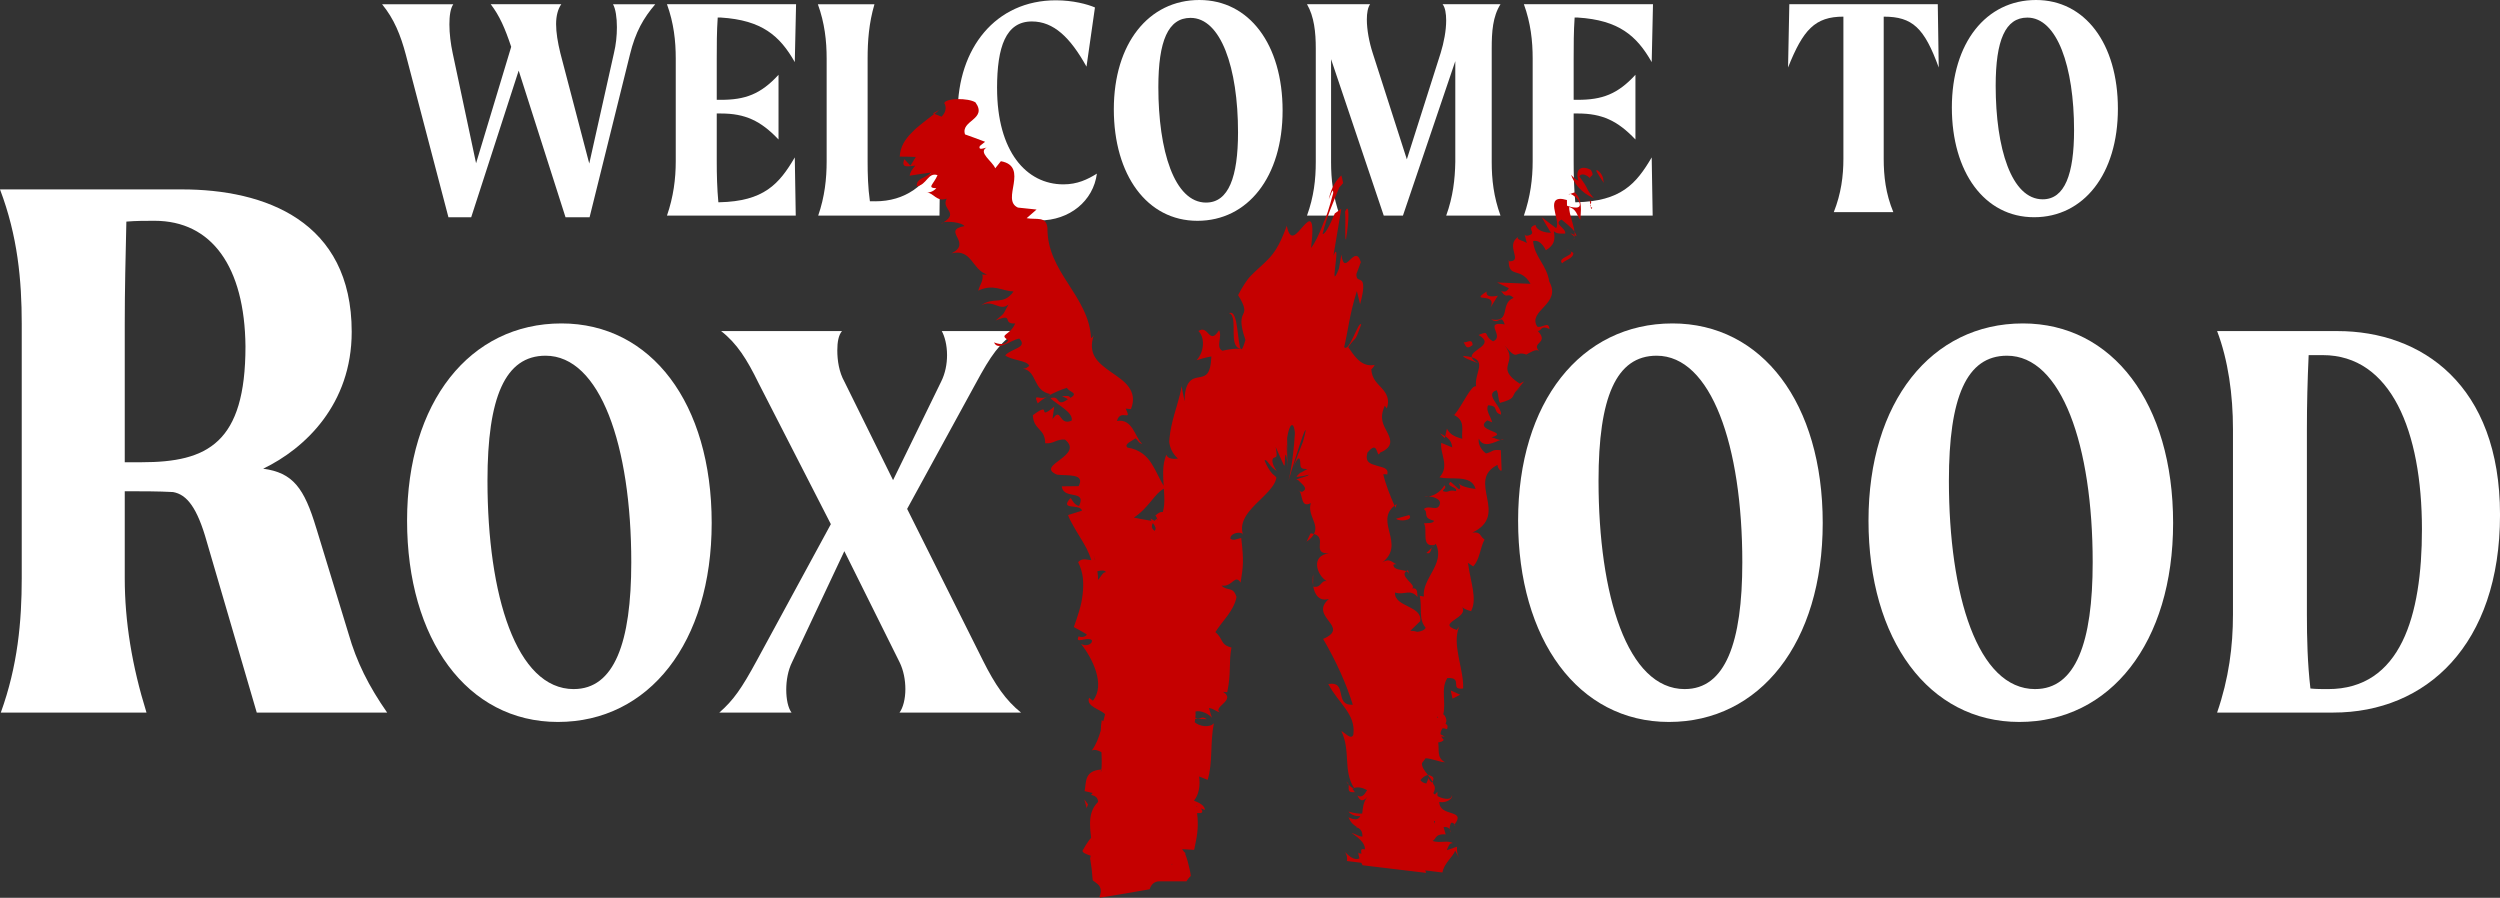 <?xml version="1.0" encoding="UTF-8"?>
<svg id="Livello_2" data-name="Livello 2" xmlns="http://www.w3.org/2000/svg" viewBox="0 0 1236.26 443.95">
  <rect x="0" y="0" width="1236.26" height="443.95" fill="#333333" stroke="none"/>
  <defs>
    <style>
      .cls-1 {
        fill: #fff;
      }

      .cls-2 {
        fill: #c50000;
      }
    </style>
  </defs>
  <g id="Livello_1-2" data-name="Livello 1">
    <g>
      <g>
        <g>
          <g>
            <path class="cls-1" d="M305.06,13.51c0,4.18-.48,8.68-1.45,12.7l-12.22,54.67-14.31-54.67c-1.29-5.31-2.09-10.13-2.09-14.31s.97-7.56,2.57-9.81h-34.9c4.34,5.63,7.08,11.9,10.13,21.07l-17.37,57.57-11.58-54.51c-.97-4.5-1.61-9.65-1.61-14.15,0-4.18.48-7.88,1.93-9.97h-35.22c5.95,7.24,9.17,15.28,11.74,24.93l21.07,80.4h11.26l23.48-72.52,23.16,72.52h11.9l19.94-80.4c2.73-11.26,6.75-18.17,12.54-24.93h-20.9c1.29,2.25,1.93,6.59,1.93,11.42Z"/>
            <path class="cls-1" d="M354.91,8.68h1.61c20.26,1.29,29.11,9.01,36.5,22.03l.64-28.62h-63.84c3.38,9.33,4.34,18.17,4.34,26.85v50.82c0,8.68-1.13,17.53-4.34,26.85h63.68l-.48-28.78c-7.72,13.19-15.28,21.71-37.31,22.19h-.48c-.64-6.91-.8-13.67-.8-20.26v-23.64h2.09c11.9,0,19.62,3.54,28.46,12.86v-32c-8.84,9.65-16.56,12.38-28.46,12.38h-2.09v-20.42c0-6.59,0-13.35.48-20.26Z"/>
            <path class="cls-1" d="M432.74,99.54h-2.57c-.96-6.75-1.13-13.35-1.13-19.78V28.95c0-8.68.64-17.53,3.38-26.85h-27.98c3.38,9.33,4.34,18.17,4.34,26.85v50.82c0,8.68-.96,17.53-4.18,26.85h59.98l.32-28.78c-6.75,13.99-17.37,21.71-32.16,21.71Z"/>
            <path class="cls-1" d="M493.05,43.58c0-20.42,4.34-32.97,17.21-32.97,10.77,0,18.98,7.88,27.02,22.35l4.18-29.27c-3.7-1.61-10.93-3.54-19.3-3.54-29.91,0-48.56,23.8-48.56,55.32,0,35.22,19.46,53.55,40.36,53.55,14.96,0,26.69-9.65,28.46-23.16-4.66,2.89-9.65,5.31-16.56,5.31-18.33,0-32.8-16.24-32.8-47.6Z"/>
            <path class="cls-1" d="M593.08,0c-25.09,0-42.29,21.55-42.29,54.03s16.4,55.16,41.33,55.16,42.13-21.71,42.13-54.51S617.68,0,593.08,0ZM596.45,100.18c-15.76,0-23.64-25.73-23.64-57.09,0-22.83,4.82-34.25,15.92-34.25,14.96,0,23.48,24.6,23.48,56.6,0,22.03-4.66,34.73-15.76,34.73Z"/>
            <path class="cls-1" d="M741.99,2.09h-28.62c1.29,1.61,1.77,4.66,1.77,8.04,0,4.98-1.13,10.93-2.73,16.08l-16.72,52.58-16.89-52.58c-1.77-5.47-2.89-11.58-2.89-16.56,0-3.22.48-5.95,1.61-7.56h-31.2c3.54,6.11,4.34,13.83,4.34,21.87v56.12c0,8.68-.96,17.21-4.34,26.53h16.24c-3.38-9.33-4.34-17.85-4.34-26.53V29.27l26.05,77.35h9.49l25.89-76.38v49.85c-.16,8.68-1.13,17.21-4.5,26.53h26.85c-3.38-9.33-4.34-17.85-4.34-26.53V23.96c0-8.2.48-15.76,4.34-21.87Z"/>
            <path class="cls-1" d="M779.46,100.02h-.48c-.64-6.91-.8-13.67-.8-20.26v-23.64h2.09c11.9,0,19.62,3.54,28.46,12.86v-32c-8.84,9.65-16.56,12.38-28.46,12.38h-2.09v-20.42c0-6.59,0-13.35.48-20.26h1.61c20.26,1.29,29.11,9.01,36.5,22.03l.64-28.62h-63.84c3.38,9.33,4.34,18.17,4.34,26.85v50.82c0,8.68-1.13,17.53-4.34,26.85h63.68l-.48-28.78c-7.72,13.19-15.28,21.71-37.31,22.19Z"/>
          </g>
          <g>
            <path class="cls-1" d="M884.83,2.06l-.63,31.32c7.44-18.67,13.29-25.15,27.37-25.15v70.24c0,8.54-1.11,17.24-4.75,26.42h29.43c-3.8-9.18-4.75-17.88-4.75-26.42V8.23c14.24,0,20.09,5.54,27.21,25.15l-.47-31.32h-73.41Z"/>
            <path class="cls-1" d="M1006.81,0c-24.68,0-41.61,21.2-41.61,53.16s16.14,54.26,40.66,54.26,41.45-21.36,41.45-53.63S1031.02,0,1006.81,0ZM1010.13,98.56c-15.5,0-23.26-25.31-23.26-56.16,0-22.46,4.75-33.7,15.66-33.7,14.71,0,23.1,24.2,23.1,55.69,0,21.67-4.59,34.17-15.5,34.17Z"/>
          </g>
        </g>
        <g>
          <path class="cls-1" d="M156.41,261.22c-5.97-19.9-11.54-27.46-26.27-29.45,20.7-9.95,43.78-31.84,43.78-67.66,0-54.92-42.98-70.45-83.98-70.45H0c8.76,23.08,10.75,44.97,10.75,66.47v125.77c0,21.49-1.99,43.38-10.35,66.47h72.04c-7.16-23.08-10.75-44.97-10.75-66.47v-42.98c7.96,0,16.72,0,23.88.4,6.77,1.19,11.94,7.56,16.72,24.68l24.68,84.38h64.48c-9.15-13.13-15.12-25.07-19.1-39l-15.92-52.14ZM70.05,228.59h-8.36v-68.46c0-16.32.4-33.43.8-50.55,4.78-.4,9.55-.4,13.93-.4,28.26,0,44.58,22.69,44.97,62.09,0,47.76-18.71,57.31-51.34,57.31Z"/>
          <path class="cls-1" d="M277.63,159.94c-45.28,0-76.33,38.89-76.33,97.52s29.6,99.55,74.59,99.55,76.04-39.18,76.04-98.39-29.89-98.68-74.3-98.68ZM283.73,340.76c-28.44,0-42.67-46.44-42.67-103.04,0-41.21,8.71-61.82,28.73-61.82,26.99,0,42.38,44.41,42.38,102.16,0,39.76-8.42,62.69-28.44,62.69Z"/>
          <path class="cls-1" d="M486.02,326.53l-37.44-74.88,33.96-62.11c7.55-13.93,11.61-19.74,20.32-25.83h-37.15c1.45,2.61,2.61,6.97,2.61,11.9,0,4.35-.87,9-2.9,13.06l-23.8,48.76-24.09-48.76c-2.61-4.64-3.48-10.45-3.48-15.38,0-4.06.58-7.55,2.32-9.58h-59.79c7.84,6.09,12.77,13.93,18.58,25.83l35.7,69.66-36.57,67.34c-7.55,13.93-11.61,19.74-18.58,25.83h35.7c-1.74-2.32-2.61-6.68-2.61-11.32s.87-9.58,2.9-13.64l25.83-54.86,27.28,54.86c2.03,4.06,2.9,9,2.9,13.35,0,4.93-1.16,9.29-2.9,11.61h60.08c-7.55-6.09-12.77-13.64-18.87-25.83Z"/>
          <path class="cls-1" d="M827.04,159.94c-45.28,0-76.33,38.89-76.33,97.52s29.6,99.55,74.59,99.55,76.04-39.18,76.04-98.39-29.89-98.68-74.3-98.68ZM833.14,340.76c-28.44,0-42.66-46.44-42.66-103.04,0-41.21,8.71-61.82,28.73-61.82,26.99,0,42.37,44.41,42.37,102.16,0,39.76-8.42,62.69-28.44,62.69Z"/>
          <path class="cls-1" d="M1000.31,159.94c-45.28,0-76.33,38.89-76.33,97.52s29.6,99.55,74.59,99.55,76.04-39.18,76.04-98.39-29.89-98.68-74.3-98.68ZM1006.4,340.76c-28.44,0-42.66-46.44-42.66-103.04,0-41.21,8.71-61.82,28.73-61.82,26.99,0,42.37,44.41,42.37,102.16,0,39.76-8.42,62.69-28.44,62.69Z"/>
          <path class="cls-1" d="M1155.87,163.71h-59.5c5.51,14.51,7.84,31.64,7.84,48.47v91.72c0,15.67-2.03,31.64-7.84,48.47h57.47c45.86,0,82.43-33.38,82.43-97.81s-38.89-90.84-80.4-90.84ZM1151.22,340.76c-2.9,0-5.8,0-8.71-.29-1.45-12.48-1.74-24.96-1.74-36.57v-91.72c0-12.19.29-23.8.87-36.57h6.97c33.67,0,49.05,37.44,49.05,86.2,0,42.67-10.45,78.95-46.44,78.95Z"/>
        </g>
      </g>
      <g>
        <path class="cls-2" d="M793.04,90.12l-.05-.23-.09-.49c-.06-.34-.1-.7-.13-1.09-.16-.97-.86-2.28-1.68-3.14-.45-.41-.78-.77-1.08-.92-.3-.15-.56-.09-.68.24,1.13,2.08,2.42,3.94,3.74,5.93l-.02-.31Z"/>
        <path class="cls-2" d="M781.04,87.33c.25-.96,1.19-1.24,2.26-1,1.08.24,2.29,1.05,3.16,1.99-.49-.79.22-.97.68-1.39.47-.47.71-.96-.45-2.89-2.57-1.42-4.56-1.29-5.7-.33-.56.5-.86,1.28-.95,2.21-.09.93.08,2.05.54,3.37-1.64-.34-2.75-1.94-3.69-2.85.7,1.96,1.92,4.24,3.82,6.34,1.89,2.11,4.38,3.96,7.41,5.19-2.31-2.67-2.75-3.66-3.33-4.85-.55-1.16-1.3-2.49-3.75-5.78Z"/>
        <path class="cls-2" d="M708.2,270.72l1.07-1.08c-.52.25-.86.62-1.07,1.08Z"/>
        <path class="cls-2" d="M708.2,270.72l-2.82,2.75c2.19.69,2-1.3,2.82-2.75Z"/>
        <path class="cls-2" d="M778.63,116.26c.33.18.63.33.97.53-.07-.73-.44-1.45-1.02-2.24.07.6.09,1.15.06,1.71Z"/>
        <path class="cls-2" d="M714.4,216.71l.22-.97c-.71-.47-1.58-.96-2.57-1.47l2.35,2.44Z"/>
        <path class="cls-2" d="M731.19,179.73c-2.22-1.15-3.17-2.13-3.4-3.05-1.09-.31-2.42-.55-4.17-.69-.5.85,5.15,2.72,7.57,3.74Z"/>
        <path class="cls-2" d="M753.89,115.87l-.22-.96c.06.31.11.66.22.96Z"/>
        <path class="cls-2" d="M753.68,114.92c-.03-.16-.06-.32-.1-.45l.1.45Z"/>
        <path class="cls-2" d="M704.35,245.36c.73.16,1.46.17,2.16.09-.88-.12-1.67-.14-2.16-.09Z"/>
        <path class="cls-2" d="M465.65,110.62c.37-.21.57-.39.88-.58-.62.14-1.02.32-.88.58Z"/>
        <path class="cls-2" d="M461.3,56.1l.7.29c.88-.7,1.75-1.39,2.57-2.12l-3.27,1.83Z"/>
        <path class="cls-2" d="M719.29,407.74c-.07.08-.07.11-.11.18.68,1.09.56.47.11-.18Z"/>
        <path class="cls-2" d="M610.48,156.49c-.31-.71-.68-1.3-1.13-1.59-.44-.29-.97-.32-1.6-.03,1.3.39,1.84,1.77,2.09,3.53.24,1.76.18,3.91.2,5.96.01,2.05.1,4,.59,5.45.48,1.46,1.37,2.41,2.86,2.63-.71-1.21-1.08-5.88-1.7-10.28-.31-2.17-.69-4.22-1.31-5.66Z"/>
        <path class="cls-2" d="M778.49,117.39c-.14.5-.3,1.01-.56,1.47.46-.58.63-1.04.56-1.47Z"/>
        <path class="cls-2" d="M706.54,384.58l.21-.51c.66.85,1.26,1.69,1.63,2.52.64-1.36.96-2.47-1.38-3.13l.24-.59c-.15.2-.26.38-.35.56-.24-.06-.5-.13-.8-.18.19.24.38.48.57.72-.07.22-.11.42-.13.61Z"/>
        <path class="cls-2" d="M696.33,283.62c-.12.24-.27.48-.38.79.21-.31.33-.56.38-.79Z"/>
        <path class="cls-2" d="M696.33,283.62c.26-.49.4-.92-.25-1.65-.29.15-.48.29-.67.47.64.23,1.04.58.91,1.19Z"/>
        <path class="cls-2" d="M690.66,249.23c-.42.26-.72.56-1.08.83.17.33.33.72.49,1.06l.59-1.9Z"/>
        <path class="cls-2" d="M513.16,199.48c1.33-1.25,2.91-2.3,4.5-3.26-3.8,1.91-6.88-2.17-4.5,3.26Z"/>
        <path class="cls-2" d="M778.49,117.39c.09-.38.12-.76.14-1.14-.77-.44-1.53-.8-2.1-.79,1.3.78,1.87,1.33,1.96,1.93Z"/>
        <path class="cls-2" d="M649.31,289.57l.08-5.6c-.35,1.61-.36,3.65-.08,5.6Z"/>
        <path class="cls-2" d="M646.11,267.83c1.93-1.29,2.97-2.52,3.59-3.71-.49-.16-.91-.36-1.61-.41l-1.98,4.11Z"/>
        <path class="cls-2" d="M716.87,410.17c.07.57.25,1.1.55,1.59-.11-.68-.3-1.2-.55-1.59Z"/>
        <path class="cls-2" d="M485.74,135.72c-.02-.09-.03-.18-.06-.27-.03.11,0,.2.06.27Z"/>
        <path class="cls-2" d="M571.23,255.02s-.09.06-.13.12c.05-.04.09-.08.13-.12Z"/>
        <path class="cls-2" d="M641.81,242.09c.18.19.42.45.7.68-.2-.28-.43-.51-.7-.68Z"/>
        <path class="cls-2" d="M666.88,387.99c.4,1.74-1.19,4.14,3.13,3.75l-1.26-1.66c.26-.13.52-.23.79-.32-.88,0-1.89-.9-2.65-1.76Z"/>
        <path class="cls-2" d="M637.05,238.24s.01-.04.02-.06c-.04.15-.05.19-.02.06Z"/>
        <path class="cls-2" d="M691.09,279s-.2-.02-.48-.02c.16.03.32.04.48.02Z"/>
        <path class="cls-2" d="M781.48,108.77c.06-2.04.44-4.43.23-6.89-.16-2.36-.9-4.82-3.01-6.77-.74.24-1.47.51-2.2.79,1.34.28,3.89,2.45,4.22,3.5,1.16,2.43.22,3.17-1.29,3.25-1.51.07-3.59-.55-4.55-.95l-.03-2.78c-5.9-1.76-6.75.8-6.24,4.2.23,1.69.77,3.6,1.13,5.35.35,1.75.43,3.3-.21,4.39-2.42-1.81-4.82-3.64-7.2-5.49,1.48,2.6,3.07,5.19,4.62,7.71-2.54.12-7.39-1.02-7.6-3.9-5.49,1.79,1.65,4.23-4.06,5.39-.83.05-1.17-.25-1.37-.69.35,1.46.73,2.92,1.11,4.37-1.47-1.33-6.02-1.66-4.02-3.32-3.55,2.19-2.98,5.3-2.33,7.81.63,2.52,1.25,4.45-2.29,4.51l-.33-.7c-.1,4.82,1.36,5.54,3.46,6.19,2.1.65,4.8,1.23,7.33,5.61-5.51-.27-11.03-.5-16.57-.68l5.86,2.85c-.51.82-1.53,2.43-3.88,1.32,3.15,4.66,2.85.29,6.22,3.48-6.99,2.52-1,12.57-11.14,10.59,4.25,2.94,4.85-3.03,6.76,2.53-11.02-1.82.26,5.83-5.74,8.35-5.15-2.77-1.16-5.7-7.2-3.14,8.6,5.02-4.21,7.16-3.35,11.03,7.37,2.17,1.12,8.12,2.13,14.39-2.41-1.01-6.8,9.54-10.79,14.14l-1.21-.46c7.3,2.88,4.54,7.93,5.17,12.25-4.49-1.24-6.1-2.37-7.61-5l-.85,3.73c2.21,1.46,3.21,2.92,3.5,5.53l-5.43-2.27c-.86,5.05,4.33,11.52-.9,17.03,5.21,1.54,15.85-1.7,17.86,5.78-2.91-.4-7.85-1.24-8.63-3.27.24.66,1.91,2.58.44,3.47l-4.21-3.76c-2.76,2.42,3.68,2.42,2.71,4.63-4.07-.96-3.29,1.06-6.45.01-.26-.68,2.13-1.65.73-2.89-1.31,2.45-4.44,5.08-7.76,5.45,2.37.28,5.49,1.21,5.6,3.24-.79,5.02-5.28.62-8.01,3.06,2.58,1.82-1.04,4.36,5.04,5.75-.34,1.44-3.25,1.1-5.03,1.31,2.14,3.15-1.77,12.18,5.34,10.64l.57-.57c.1.15.08.3.18.48,4.32,9.66-7.07,16.76-6.12,25.66l-2.04-.42c1.35,5.46-.8,11.39,2.92,15.8-.2,1.01-2.21,1.94-4.2,2.06-.88-.32-1.98-.51-3.4-.47l4.93-4.8c1.25-7.72-12.88-6.91-12.46-14.17,4.79,1.52,7.28-2.11,11.15,2.22-.29-2.38.17-4.63-2.69-4.27,2.39-1.75-6.47-5.81-2.87-8.53-1.96-.74-6.34-.45-6.38-3.15.48-.25,1.13-.3,1.57-.3-1.8-.31-3.24-3.49-7.14-.75,11.86-9.17-3.95-20.14,6.11-28.17-2.18-4.94-4.51-10.92-5.56-15.54,1.28.1,2.06-.32,1.77.63.7-1.77.26-2.78-.73-3.42-1-.67-2.53-.85-4.11-1.4-1.56-.46-3.11-.88-4.08-1.75-.97-.89-1.37-2.18-.69-4.72,1.43-1.71,2.39-2.45,3.09-2.51.7-.07,1.12.51,1.44,1.2.62,1.39.79,3.23,1.76,1.27,6.51-2.74,5.44-6.29,3.63-9.83-.91-1.78-1.99-3.56-2.46-5.61-.48-2.06-.34-4.42,1.12-7.73l1.04,1.3c1.59-4.55-.28-7.52-2.5-9.97-1.12-1.24-2.33-2.39-3.3-3.78-.97-1.41-1.71-3.05-1.91-5.52,0,0,1.07-.9,1.71-2.24-3.44.72-6.03-.56-8.1-2.43-2.08-1.86-3.62-4.43-4.96-6.33,4.26-6.38,2.69-1.07,6.36-11.15-.63-1.25-2.15,2.53-3.83,6-1.67,3.48-3.49,6.7-4.57,5.06.85-3.43,1.5-7.4,2.4-12.02.89-4.6,2.02-9.87,3.88-15.61l1.58,6.51c2.26-8.28,1.7-10.8.67-11.66-1.04-.91-2.55-.14-2.49-3.29l2.21-5.91c-1.5-4.85-3.51-2.92-5.34-1.13-1.83,1.75-3.45,3.42-4.32-2.57l-1.17,6.93c-1.41,3.43-1.98,4.32-2.15,3.69-.17-.62.07-2.72.34-5.02.27-2.3.57-4.79.53-6.11-.04-1.31-.42-1.48-1.46,1.08,1.31-7.64,2.61-15.39,3.88-23.23-.7.39-1.88,1.46-3.21,2.31-1.26,3.01-2.46,5.64-3.53,7.48-1.03,1.8-1.89,2.75-2.51,2.72.53-2.19,1.09-4.19,1.7-6.1.61-1.92,1.26-3.75,1.95-5.56.69-1.82,1.45-3.68,2.22-5.56.82-2,1.64-4,2.41-5.89.65-.62,1.27-1.29,1.89-2.12-.21-1.11-.5-2.46-.87-3.76-.55.47-1.11,1.03-1.68,1.71-.58.69-1.17,1.53-1.75,2.5-1.08,1.86-2.09,4.29-2.81,7.59.37-.78.91-2.34,1.37-3.36.47-1.02.85-1.49.9.04-1.06,3.97-1.96,7.11-2.77,9.57-.41,1.23-.77,2.25-1.12,3.12-.17.43-.34.83-.51,1.17l-.24.49-.03.06-.05.13-.1.27-.2.53c-2.11,5.59-4.04,9.51-6,12.05.97-8.13.78-11.76-.04-12.84-.79-1.11-2.22.28-3.8,2.05-3.28,3.62-6.46,8.45-8.16-.22-1.93,5.38-3.67,9.07-5.48,11.89-.91,1.41-1.83,2.6-2.78,3.67-.95,1.06-1.93,1.98-2.92,2.97-2,1.92-4.14,3.7-6.35,5.97-.55.59-1.11,1.12-1.66,1.85-.55.74-1.1,1.53-1.65,2.36-1.1,1.66-2.18,3.52-3.23,5.62,1.99,3.17,2.75,5.15,2.99,6.48.23,1.34-.1,2.08-.5,2.96-.8,1.77-1.86,4.1,1.13,12.69-1.21,4.12-1.79,5.18-2.34,4.37l.57.03c-.25-.03-.4-.08-.61-.11l.02.06c-2.73-.1-5.74.24-9.02,1.01-1.74-.83-1.75-2.52-1.5-4.47.24-1.94.73-4.1-.16-5.67-2.43,3.82-3.73,3.22-5.02,1.92-1.29-1.23-2.56-3.3-5.2-1.54,1.78,1.73,2.42,4.45,2.22,7.11-.21,2.67-1.27,5.31-3.13,7.39,2.56-.88,5.01-1.51,7.34-1.92-.25,5.03-1.02,7.35-2.21,8.65-1.18,1.27-2.75,1.46-4.37,1.75-1.64.26-3.26.75-4.52,2.43-1.26,1.66-2.18,4.59-2.14,9.35-.55-2.41-1.05-4.92-1.52-7.52-.27,2.42-1.08,5.42-2.06,8.78-.97,3.36-2.14,7.06-2.94,10.91-.43,1.9-.72,3.85-.92,5.72-.04.47-.08.94-.13,1.4-.03.45-.08.99-.01,1.19.08.56.2,1.11.35,1.66.61,2.19,1.8,4.3,3.91,6.18-1.67.32-5.37.28-5.63-1.96-1.21,2.53-1.61,5.49-1.67,8.59-.05,2.26.09,4.6.26,6.91-2.06-3.43-3.68-7.44-5.93-10.97-2.43-3.88-5.95-7.06-11.97-8-1.96-1.77,2.43-3.31,3.9-4.59,1.42.96,1.65,2.5,3.39,2.77-1.99-1.81-3.05-4.98-4.77-7.51-1.69-2.53-3.85-4.46-7.73-3.84,1.76-6.41,7.78.95,4.33-6.12l2.58.3c1.85-4.61.98-8.05-1.03-10.9-2-2.86-5.37-5.06-8.58-7.3-1.61-1.12-3.2-2.25-4.59-3.48-1.4-1.23-2.68-2.53-3.58-4.05-1.7-2.8-2.12-6.31-.56-11.11-.28.75-.61,1.25-1.39,1.75-.23-5.08-1.65-9.8-3.82-14.21-1.07-2.21-2.23-4.39-3.53-6.5l-3.97-6.29c-5.39-8.34-10.36-16.62-10.23-27.63-.71-5.85-5.39-3.84-10.28-4.72l4.9-4.28c-3.06-.37-6.16-.67-9.22-.97-4.33-1.95-2.86-6.86-2.08-11.81.75-4.9.77-9.85-6.34-11.12l-2.8,3.51c-1.35-3.47-8.64-7.84-4.28-10.26-.86.16-4.32,1.68-3.35-.78l2.62-2.07c-3.29-1.27-6.63-2.48-9.92-3.65-1.16-3.44,1.59-5.29,3.94-7.31,2.34-2.02,4.3-4.23,1.22-8.52-3.46-2.26-14.75-2.23-15.44.39,1.05,1.39,1.11,4.39-1.35,6.67-1.18-.48-2.35-.95-3.54-1.4-1.93,1.53-3.95,3-5.84,4.54-1.91,1.52-3.76,3.06-5.34,4.75-3.27,3.26-5.68,6.87-5.95,11.86,2.62,0,5.28.05,7.95.18l-2.65,4.31c-1-1.07-2-2.17-3-3.21-1.91,4.76,2.15,3.43,5.4,3.17-1.73,1.91-2.67,3.59-2.78,4.98,3.53-.58,7.07-1.09,10.65-1.57-2.71,2.82-7.51,2.75-7.12,6.8,4.96-.63,5.5-7.09,10.25-5.49-2.06,4.77-5.45,6.25-.59,6.48-1.81,1.83-3.5,2.25-5.09,1.94,4.02.39,5.15,4.99,10.23,3.17-3,5.32,6.32,6.8-1.59,11.72,2.34-.56,8.71-.04,10.39,1.88-5.94,1.09-4.81,3.13-3.59,5.56,1.2,2.46,2.53,5.32-2.9,7.92,5.17-1.22,7.64.82,9.81,3.42,2.2,2.58,3.92,5.8,7.83,7.04-.72.08-2.04.23-2.34-.13.73,3.17-1.39,5.44-2.04,8.12,7.48-3.55,11.67.15,17.48.41-5.25,7.32-9.79,2.19-16.03,6.88,5.87-3.28,9.17,3.25,13.55-.48-3,5-.95,3.51-6.42,7.96,9.56-4.02,2.83,1.84,9.7,1.46-2.67,6.27-8.3,5.14-3.39,8.33-.97,1.72-2.74,1.96-4.26,1.78-1.52-.18-2.8-.78-2.8-.78,1.87,4.58,7.93-1.02,12.46-1.89,4.52,4.65-4.1,4.88-6.94,8.34,3.32,2.57,11.06,2.47,11.88,5.2-1.11.68-1.33,1.36-3.07,1.38,3.63.66,4.76,3.42,6.14,6.16,1.4,2.73,2.88,5.5,7.35,6.39-.53.57-1.09.95-1.61,1.24,3.42-2.04,7.12-3.52,9.83-4.34.92,2.15,6.14,2.46,1.62,4.99-.35-1.4-2.33-.83-4.06-.93l2.93,1.56c-6.19,4.48-3.53-2.29-8.65-.46,1.93,1.8,4.79,3.5,7.01,5.32,2.24,1.81,3.92,3.69,3.5,5.74-6.61,2.9-4.95-7.28-9.51-.72l.86-6.15c-9.39,7.68-.31-3.42-10.55,4.18.13,3.72,1.62,5.3,3.12,6.92.74.81,1.51,1.61,2.06,2.69.54,1.08.91,2.43.92,4.28,4.29.4,5.5-2.22,9.79-1.81,2.46,1.97,2.77,3.79,2,5.44-.81,1.66-2.67,3.14-4.49,4.51-3.63,2.75-7.08,4.99-1.49,7.38,5.15.65,14.14-.75,10.71,5.69l-8.32.09c.41,3.47,3.48,3.78,6,4.28,2.52.5,4.52,1.2,2.55,5.4-1.69-.32-2.62-1.53-3.22-2.5-.61-.97-.92-1.71-1.27-1.09-5.27,5.98,5.18,2.3,5.93,5.94l-6.9,2.17c.64,1.75,1.55,3.51,2.59,5.29.98,1.79,2.09,3.6,3.21,5.44,1.13,1.85,2.26,3.73,3.29,5.66,1,1.93,1.81,3.91,2.42,5.93-2.18-.17-4.6-1.25-6.52.95,1.22,2.44,2.01,5.05,2.34,7.74.29,2.7.21,5.48-.12,8.26-.16,1.39-.39,2.78-.66,4.16-.31,1.38-.68,2.76-1.08,4.11-.79,2.71-1.7,5.35-2.61,7.85,1.07.58,2.15,1.13,3.22,1.75l3.19,1.87c-.02.94-2.72,1.87-3.97.91-2.16,4.22,3.95.03,6.47,1.9.54,2.32-3.42,3.26-5.35,1.86,5.59,7.01,12.24,20.21,5.89,28.12l-1.9-1.42c-1.62,4.28,5.58,5.63,7.92,8.09-.31,1.16-.61,2.34-.91,3.53l-.74-.67c-.3,1.74-.44,3.5-.49,5.26-1.05,3.59-2.37,7.03-4.48,9.9,1.08-.79,3.1-.24,4.81.77.17,3.27.25,6.48-.11,9.55-.1-.02-.19-.04-.29-.06l.32-.92c-8.6.58-7.34,6.44-8.25,10.68l4.02.92c-.26.32-.54.64-.83.96,2.68.5,3.42,1.84,3.47,3.48-3.14,3.02-3.96,6.84-3.97,10.75,0,2.35.27,4.72.51,7.01-.38.42-.76.87-1.15,1.39-.92,1.22-1.88,2.89-3.02,4.82-.34,1.03,1.55,1.79,3.67,2.5.1.04.21.06.32.1l-.29,1.32.65,4.45.08.57.05.43c.03.28.06.55.09.82.05.58.1,1.16.15,1.71.06.63.09,1.25.19,2.07.04.28.07.56.12.87.86.58,1.7,1.21,2.5,1.9,1.75,1.5,1.82,4.11.76,6.02.13.19.27.37.41.55,8.17-1.23,16.32-2.73,24.47-4.11.52-2.09,2.19-3.93,4.72-3.93h13.45c.12-.18.24-.35.35-.52.17-.25.34-.51.51-.75.15-.16.29-.32.43-.48.3-.32.59-.64.87-.94-.07-.49-.15-1-.22-1.5-.08-.45-.17-.81-.25-1.22-.07-.42-.17-.72-.25-1.06-.08-.33-.15-.69-.23-.96-.14-.56-.29-1.13-.43-1.7-.07-.26-.13-.52-.2-.76h.06s-.27-.74-.27-.74c0-.01,0-.03-.01-.04-.27-.94-.55-1.83-.92-2.67.14-.42.02-.84-.56-1.23l.16.41c-.33-.61-.72-1.19-1.21-1.75l5.98.37c.9-4.2,1.49-7.15,1.71-10.34.16-2.36.1-4.83-.26-7.88,1.71.05,3.66.31,1.89-2.33l1.93.85c.12-2.02-2.29-3.43-5.37-4.67,2.55-2.91,3.17-7.87,2.52-11.94l4.26,1.68c2.61-8.35,1.13-18.41,3.07-27.98-2.17,2.42-7.36,1.47-9.48-.52.1-.54.19-1.09.26-1.65l5.79.16c-3.19-2.21-3.24.99-5.73-.69.12-1.08.17-2.15.08-3.14,2.59-.68,6.74,1.24,8.1,3.13l-1.48-4.82c2.07.15,2.93,1.38,5.45,2.16-3.85-2.64,8.28-6.09,1.55-10.15l2.06.17c1-4.76,1.2-8.32,1.29-11.69.08-3.37.08-6.53.8-10.42-5.77-1.47-3.79-4.2-7.95-7.6,3.2-5.28,9.21-10.49,10.45-17.39-1.67-5.51-4.53-2.63-7.42-5.66,5.32.97,6.6-5.93,9.45-1.44.65-4.17,1.07-6.83,1.14-9.88.07-3.05-.15-6.45-.84-12.19-2.45.51-3.72,1.51-5.32.36-.34-2.12,3.37-3.64,5.8-2.66l.4.64c-2.22-6.85,3.48-12.43,8.85-17.58,2.67-2.59,5.19-5.12,6.64-7.73.36-.66.64-1.32.83-2,.05-.17.09-.34.13-.51.03-.14.1-.42.06-.4-.04-.08-.1-.17-.18-.27-.29-.35-.88-.85-1.78-1.59-1.51-1.67-2.79-3.87-3.9-6.62.71-.59,1.4.53,2.36,1.77.95,1.28,2.22,2.58,3.69,3.45-1.63-2.22-2.13-3.91-2.17-4.93-.03-1.05.4-1.46.86-1.64.45-.2.95-.18,1.15-.73.21-.57.13-1.7-.37-4.59,2.33,5.24,3.43,7.89,3.95,8.83.52.95.5.12.55-1.28.03-1.36.12-3.3.38-3.65.27-.32.71,1.01,1.06,6.84l-.43-8.76c-.09-4.54.08-3.48.21-.92.11,2.33.2,4.37.34,7.55-.12-7.21-.42-7.83-.39-13.09.4-2.62.94-4.44,1.46-5.44.55-.99,1.1-1.14,1.5-.55.21.3.41.8.56,1.45.07.33.14.7.19,1.1l.07.64.03.34c0,.12.02.2,0,.44-.2,3.29-.49,6.67-.86,9.79-.71,6.2-1.68,11.23-2.38,13.78.15-.53.74-2.6,1.56-5.29,1.06-3.47,2.48-8.02,3.77-11.92,1.28-3.9,2.43-7.14,2.94-8.01.5-.9.37.67-1.04,5.64-1.66,4.08-3.28,8.35-4.87,12.81,1.49-3.69,2.38-4.66,2.87-4.63.5.05.61,1.09.66,2.06.06,1,.06,1.94.48,2.47.42.55,1.25.69,3.06.75-1.52.7-3.42,2.04-3.44,1.75-2.24,2.02-2.27,2.19-1.18,2.07,1.08-.17,3.31-.43,5.31-1.06-.17.44-1.07.74-2.17,1.07-1.1.33-2.4.72-3.41,1.11-.71.3-.67.37-.27.41l.36.03c.07.02.14-.02.22.04l.29.31c.39.41.82.81,1.23,1.2,1.64,1.57,3,3,.63,4.24-.48.26-1.06-.06-1.54-.45,1.75,2.48.76,8.68,5.68,6.09-1.86,6.02,4.25,10.28,1.52,15.27,6.92,1.92-1.68,10.03,7.62,9.58-9.51,1.02-6.19,10.9-1.24,13.81-3.03-.77-2.52,3.49-6.69,2.67.7,4,2.96,7.44,7.73,6.07-5.15,4.49-2.36,7.89-.05,10.97,2.32,3.07,4.19,5.81-2.82,8.82,6.6,11.28,11.35,21.97,14.68,32.52-9.54.59-2.18-11.8-12.12-10.24,2.52,4.85,5.93,8.54,8.6,12.32,2.62,3.77,4.47,7.65,3.78,12.81-1.09,2.72-4.23-1.12-5.95-1.86,2.38,4.88,2.59,9.81,2.86,14.54.26,4.73.67,9.29,3.45,13.61,2.11-.7,4.33-.07,6.45,1.06-1.25,2.12-2.46,4.03-4.78,2.69,1.52,3.39,3.24,2.57,4.78.75-2.05,2.91-2.08,5.44-2.4,8.14-1.51.16-3.64-.08-6.8-.96.85,1.12,2.94,2.52,5.84,2.21-.83,1.72-2.53,2.25-5.83.61,1.12,2.87,2.75,3.91,4.15,4.79-.18.21-.2.43.06.63.1-.15.18-.28.26-.42,1.39.9,2.47,1.79,2.4,4.53-2.1-.06-2.87-1.17-5.35-1.77,2.05,1.42,4.03,2.82,5.3,4.51.63.84,1.08,1.74,1.25,2.72.05.28.07.56.07.85-1.49-.25-2.31-.31-1.7,2.13-.79-.06-1.49-.13-1.62-.73.05,1.04.27,2.05.61,3.05-2.76,1.36-5.59-1.52-7.12-3.09.97,1.63,1.17,3.04.87,4.42l7.15.86c.2.41.4.83.62,1.24l31.47,3.77c-.16-.41-.33-.82-.49-1.22l8.54,1.02c.28-2.22,1.65-4.21,3.06-6.03.7-.91,1.42-1.77,2-2.58.57-.79,1-1.52,1.19-2.19.64,1.15,1.3,2.28,1.88,3.51-.52-1.1-.79-2.03-.9-2.91-.11-.88-.08-1.71-.05-2.55l-5.07,1.74c.93-1.91,1-3.57,3.08-3.48-2.62-1.67-6.49.19-10.2-1.12,1.91-.55,1.09-3.73,6.59-3.19l-1.04-3.66c1.2-.12,2.35.02,3.04,1.13-.11-.95.11-2.02.65-3.22.74-.29,1.38.26,1.76.79,5.92-7.78-7.55-3.45-7.58-11.15,3.78.87,7.07-2.03,6.23-3.28,0,2.54-4,2.08-7.12.41l-.03-2.13-1.22,1.35c-.29-.21-.57-.42-.82-.64,1.26-2.35.79-3.63-.03-4.6-.06-.37-.18-.75-.34-1.12-.08.16-.17.33-.25.5-.82-.77-1.68-1.43-1.59-2.51l-1.23,2.96c-1.52-.32-2.36-.9-2.92-1.68.8-1.07,1.95-2.11,3.69-2.63,0,0,0,.01.02.02-1.53-1.87-3.11-3.8-2.93-5.82.23-.32.47-.65.73-.99.35-.46.7-.93,1.04-1.41,2.85.02,7.94,2.18,9.55,1.94-4.12-2.19-2.72-6.19-3.31-9.77,1.17-.15,2.18-.42,2.76-1.26-.63-.64-1.04-1.23-1.3-1.77.81.14,1.49.2,1.79.15l-2.09-1.15c-.14-1.13.42-2.09,1.08-3.03.6.08,1.29.24,2.16.49.54-1.55.08-2.27-.77-2.62.6-1.26.7-2.69-.84-4.62-.12.05-.21.1-.32.15,1.56-6.15-1.32-12.77,2.03-18.17,8.18-.51.84,6.17,7.85,5.14.34-9.83-5.66-21.6-2.01-30.52l-1.2,1.56c-10.76-3.43,6.78-5.85,2.52-11.54.59,1.31,5.81,2.71,4.65,2.16,3.02-5.98-.13-13.47-1.6-23.79l2.58,1.77c3.29-3.21,3.5-9.51,5.63-13.25-2.56-1.79-1.61-3.99-6-3.47,9.35-4.48,8.48-10.82,7.28-17.09-1.21-6.27-2.74-12.49,5.19-16.41-.27,1.31,1.73,3.68,1.98,2.65l-.39-9.9c-4.93-.4-3.17.53-7.34,1.62-2.54-1.85-4.1-5.01-3.54-7.33,2.15,4.96,7.64,1.79,10.73.63-1.53-.05-2.98-1.06-4.5-1.26,9.64-2.81-9.36-3.14-2.04-8.41l2.4.97c-.65-2.8-3.37-5.92-1.99-8.42,5.76.28,1.89,3.29,6.36,4.6.61-3.82-8.5-10.06-2.16-12.06,1.1,1.99.55,4.29,1.66,6.27,7.37-2.05,5.84-2.88,7.58-5.35l-.22.23,4.57-5.53-2.17,1.14c-6.5-4.22-6.5-6.79-5.84-9.38.67-2.59,2.02-5.2-1.74-9.66,7.08,8.59,4.81,2.44,10.83,4.65,2.16-1.11,4.77-2.96,6.31-1.78-4.13-4.36,5.29-3.72-.72-9.96,2.02.4,1.12-3.06,5.88-.9-.4-4.22-3.71-.16-6.08-1.21-2.48-3.93.6-6.77,3.52-9.92,2.9-3.18,5.61-6.65,2.45-12.32-1.29-8.38-7.33-12.07-8-20.03,1.99-.52,3.54.63,4.62,1.9,1.08,1.27,1.68,2.65,1.68,2.65,2.09-1.25,3.29-2.55,3.85-4.08.55-1.54.48-3.29.1-5.39,1.37,1.37,3.07,1.27,5.61,1.21.59-2.78-6.12-4.76-1.8-6.93,1.82,1.55,4.83,3.82,6.39,5.95-.42-3.7-2.54-8.24-2.63-12.12,3.59.87,3.92,4.26,5.54,6.34ZM541.46,276.88c-.28-1-.51-1.86-.66-2.41.15.5.36,1.19.78,2.39-.06,0-.1.01-.12.02ZM544.95,284.16c-.61.79-1.24,1.85-2.03,2.69.11-1.25.02-2.78-.26-4.37,1.99-.6,4.14-.48,4.17.55-.72-.19-1.28.34-1.88,1.13ZM570.87,262.51c-1.21-1-1.72-2.21-.75-3.86.98,1.39,2.01,2.79.75,3.86ZM575.41,251.59c-.1.55-.23,1.07-.39,1.58-.99-.11-1.97.18-3.78,1.85.32-.14.71.69,1.18,2.15.05.07.09.15.14.22-.02.02-.04.04-.06.06-.03-.09-.05-.19-.08-.28-.17-.22-.44-.32-.55-.63-.37.36-.68.69-.95,1.02l-1.96-1.15c.05.37.23.76.46,1.16-3.55-.6-7-1.22-8.73-1.63,7.29-4.71,10.3-11.96,14.83-14.29.03.42.06.84.09,1.26.21,3.11.3,6.08-.19,8.69ZM579.27,427.28l.36-.06v.35s-.36-.3-.36-.3ZM592.27,399.12c-.25-.03-.51-.08-.78-.15-.01-.07-.02-.13-.03-.2l.81.35ZM709.64,405.95c-.16.57-.26,1.05-.31,1.46-.02-.46-.08-.91-.18-1.37.16-.03.32-.06.5-.08ZM710.44,354.93c.14-.18.3-.38.48-.59.07.14.17.25.29.34-.28.12-.54.2-.77.25Z"/>
        <path class="cls-2" d="M577.19,324.27c-.05.13-.12.26-.24.42.09-.15.17-.28.24-.42Z"/>
        <path class="cls-2" d="M576.25,288.41s.07-.01.1-.02c-.03.04-.06.05-.1.02Z"/>
        <path class="cls-2" d="M571.77,258.06l-.28-.16c.14.02.27.04.4.06-.04.03-.08.07-.12.1Z"/>
        <path class="cls-2" d="M590.48,404.3c.3.47.6.94.96,1.4-.42-.55-.73-1-.96-1.4Z"/>
        <path class="cls-2" d="M709.3,408.28c.02.16.05.29.09.41l-.14.05c.03-.15.04-.31.05-.46Z"/>
        <path class="cls-2" d="M702.29,381.44c.15.13.27.27.37.42-.14-.14-.27-.27-.37-.42Z"/>
        <path class="cls-2" d="M709.47,361.6s0,0,.01,0c0,0,0,.01,0,.02h-.02Z"/>
        <path class="cls-2" d="M669.55,389.76s0,0,0,0c0,0-.01,0-.02,0,0,0,.02,0,.02,0Z"/>
        <path class="cls-2" d="M540.86,165.58c.12-.33.24-.69.38-1.13-.15.39-.25.76-.38,1.13Z"/>
        <path class="cls-2" d="M775.72,96.19c.26-.1.52-.19.78-.29-.38-.08-.67-.01-.78.29Z"/>
        <path class="cls-2" d="M709.27,269.64c.27-.13.53-.25.92-.28-.31.09-.49.05-.75.09l-.18.19Z"/>
        <path class="cls-2" d="M742,217.58c.53.02,1.11-.07,1.65-.37-.38-.06-.99.13-1.65.37Z"/>
        <path class="cls-2" d="M749.32,193.92l2.93-2.83c-1.55,1.15-2.38,2.07-2.93,2.83Z"/>
        <path class="cls-2" d="M757.12,176.41c-.94-.51-1.68-.79-2.36-1.05-.02.01-.02.02-.05.02l2.41,1.02Z"/>
        <path class="cls-2" d="M666.88,387.99c-.04-.25-.13-.49-.3-.7-1.23-1.6-.72-.5.3.7Z"/>
        <path class="cls-2" d="M649.29,290.19s.05,0,.1,0c-.05-.21-.06-.4-.09-.61l-.02.62Z"/>
        <path class="cls-2" d="M786.8,103.35l.6-.55c-.35-.19-.6-.38-.78-.56l.18,1.1Z"/>
        <path class="cls-2" d="M786.62,102.24l-.18-1.11c-.2.35-.33.67.18,1.11Z"/>
        <path class="cls-2" d="M786.09,98.82c.1.76.22,1.52.35,2.31.32-.57.88-1.09-.35-2.31Z"/>
        <path class="cls-2" d="M776.48,124.18c-.36-.3-.97-.65-1.9-1.06l1.9,1.06Z"/>
        <path class="cls-2" d="M776.48,124.18c1.28,1.12-.43,1.86-2.08,2.75-1.66.88-3.3,1.86-1.9,3.27,1.1-1.47,5.84-2.48,5.49-5.18l-1.51-.84Z"/>
        <path class="cls-2" d="M737.09,152.02l3.59-5.76c-2.54.4-5.95.93-5.56-2.1-9.03,5.91,5.4-.1,1.97,7.86Z"/>
        <path class="cls-2" d="M728.2,170.63c-.08-3.69-3.22-.86-4.43-1.39,1.42,2.73,1.78,3.38,4.43,1.39Z"/>
        <polygon class="cls-2" points="718.27 345.49 722.04 343.54 717.39 341.43 718.27 345.49"/>
        <path class="cls-2" d="M696.82,254.68l-6.46,1.82c1.46,1.62,8.92.87,6.46-1.82Z"/>
        <path class="cls-2" d="M665.24,113.44c-.04,2.89-.04,5.12.36,4.95.77-4.67,1.23-9.39,1.2-12.34-.03-2.94-.54-4.08-1.66-1.32.22,2.28.14,5.83.1,8.71Z"/>
        <polygon class="cls-2" points="536.18 395.29 537.38 399.6 538.04 397.77 536.18 395.29"/>
      </g>
    </g>
  </g>
</svg>